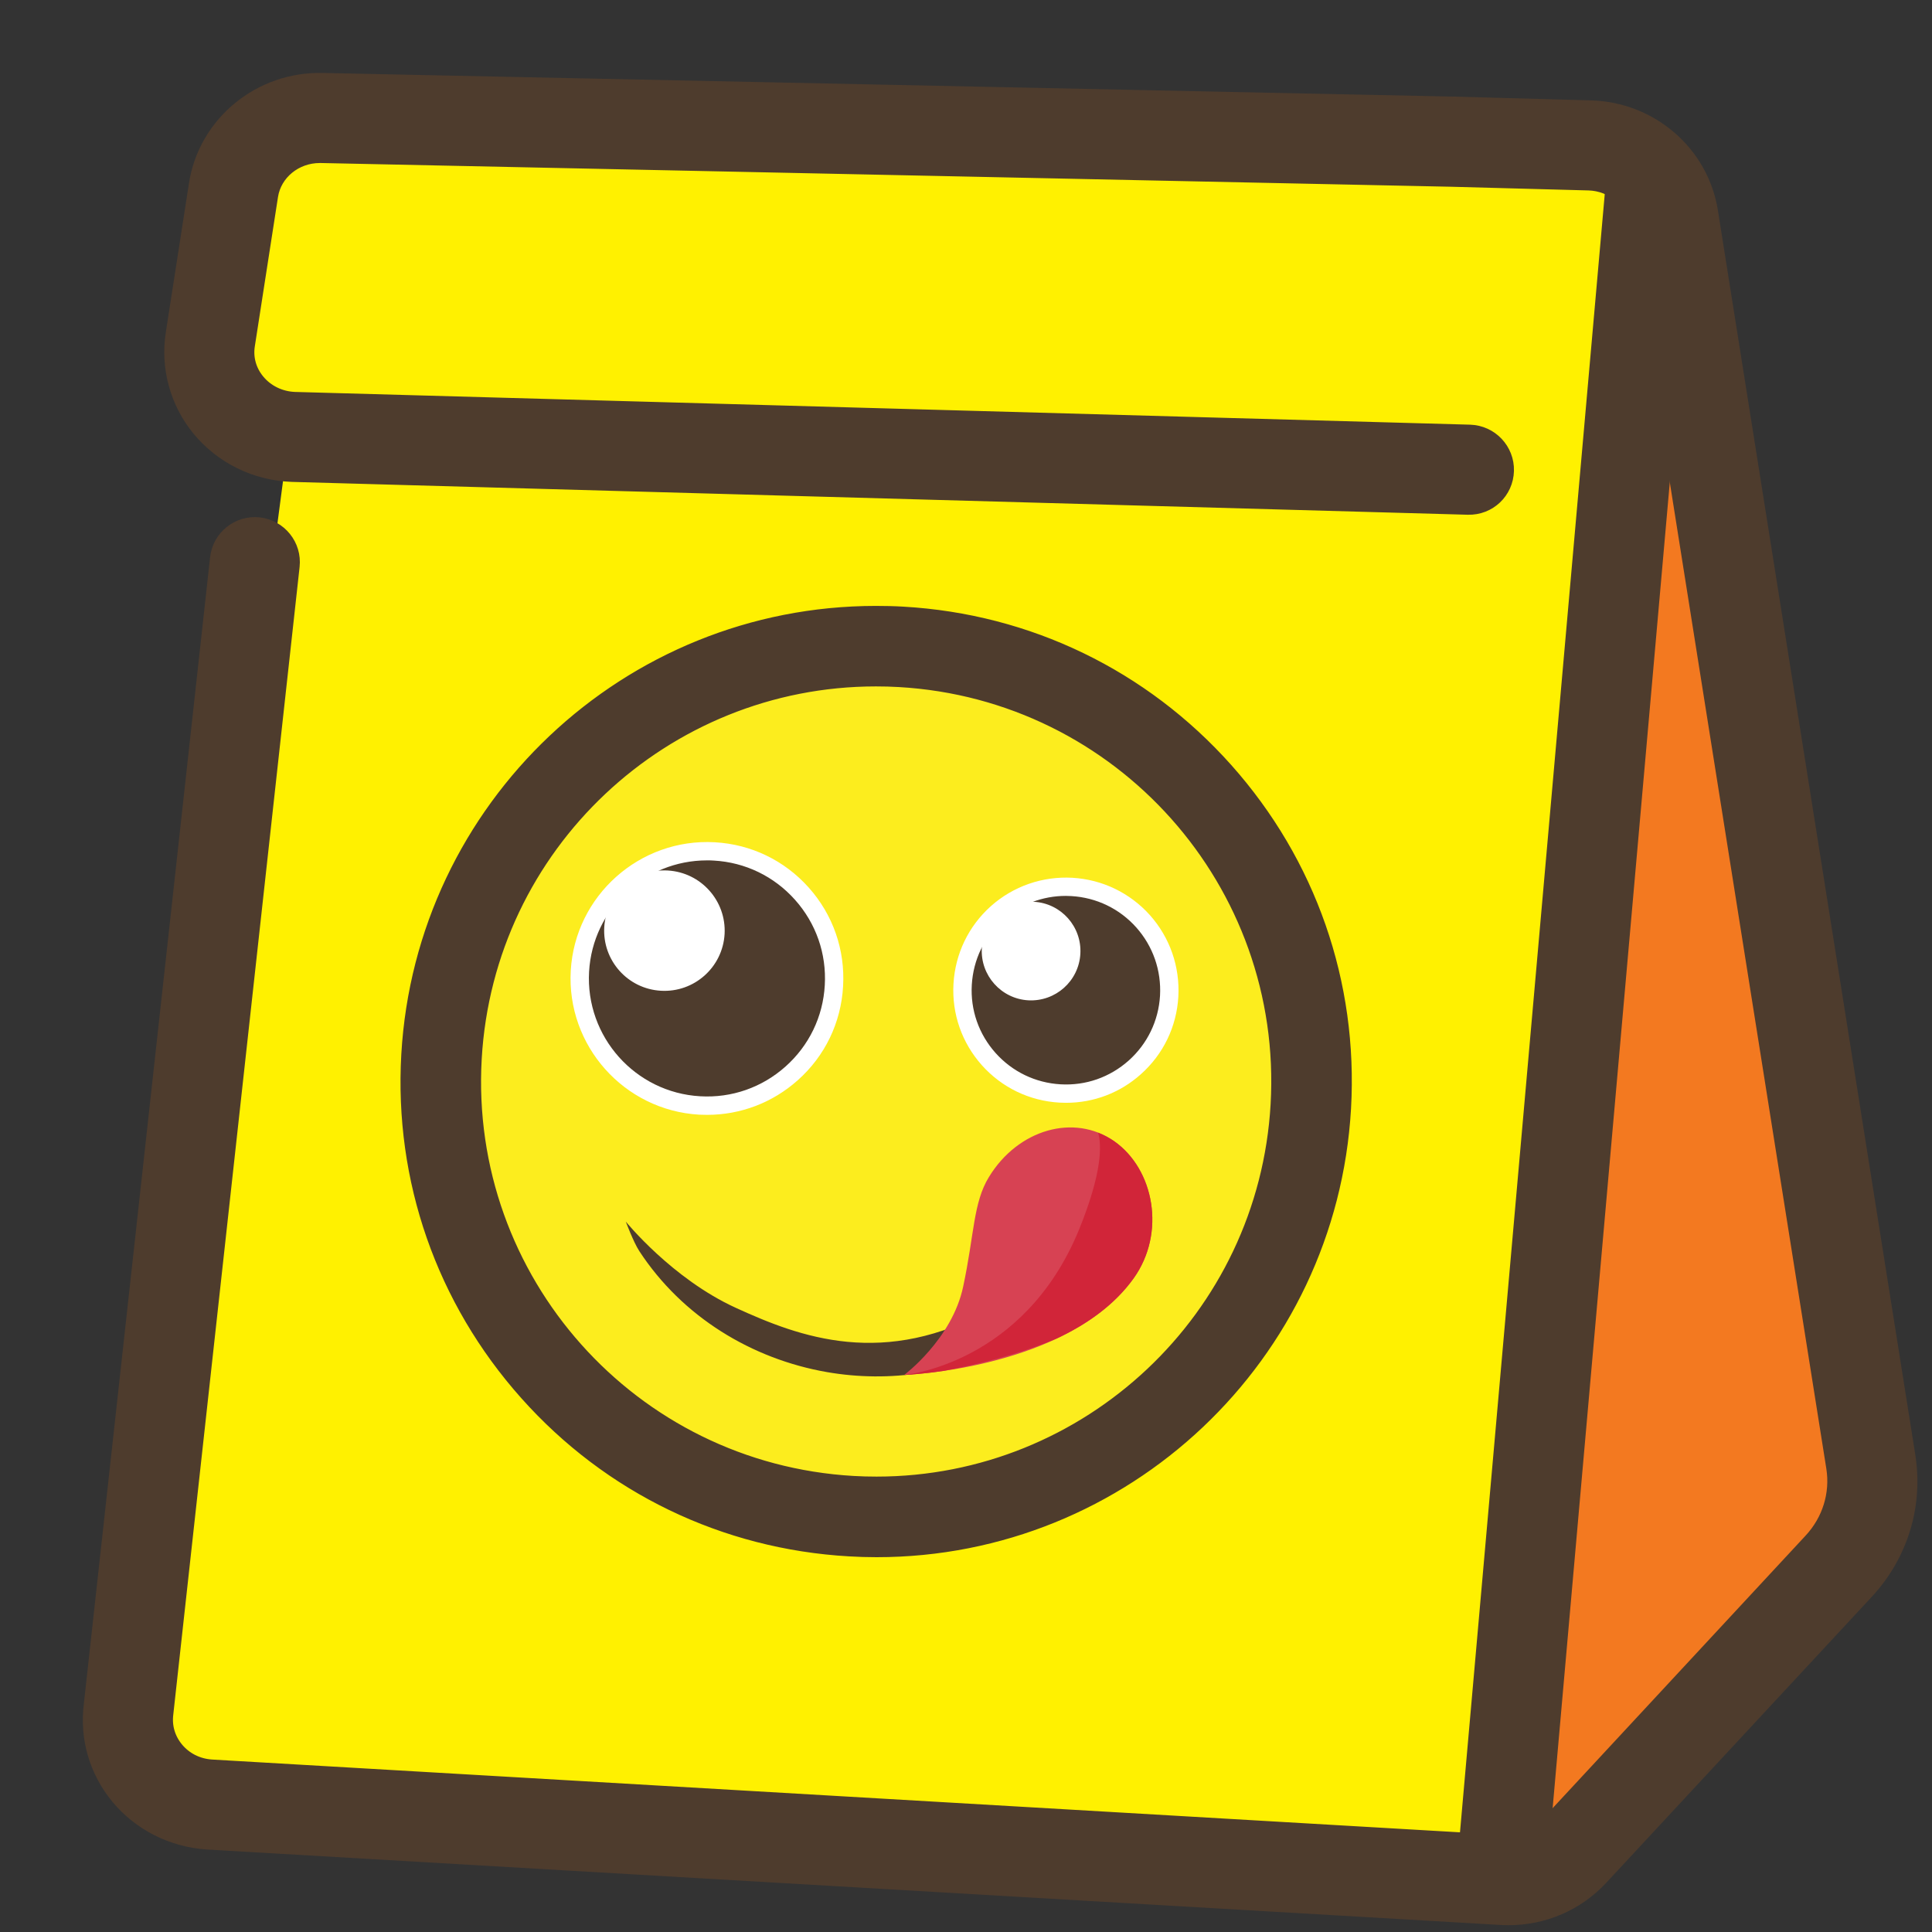 <svg width="21" height="21" viewBox="0 0 21 21" fill="none" xmlns="http://www.w3.org/2000/svg">
<rect x="0" y="0" width="21" height="21" fill="#333333" stroke="none"/>
<path fill-rule="evenodd" clip-rule="evenodd" d="M17.28 1.586L3.198 1.282C3.198 1.282 2.66 1.424 2.57 1.93C2.481 2.437 2.283 3.689 2.283 3.689C2.283 3.689 2.25 4.725 3.003 4.725C3.99 4.725 16.602 5.09 16.602 5.09L17.28 1.586Z" fill="#FFF100"/>
<path fill-rule="evenodd" clip-rule="evenodd" d="M3.155 4.632L1.35 18.332C1.256 19.048 1.795 19.69 2.516 19.721L15.324 20.452C15.975 20.48 16.439 20.237 16.503 19.588L17.927 3.932C18.01 3.095 18.682 1.511 16.544 1.454C16.468 1.452 16.392 1.46 16.319 1.477L3.155 4.632Z" fill="#FFF100"/>
<path fill-rule="evenodd" clip-rule="evenodd" d="M16.372 19.917C16.331 20.434 16.784 20.428 16.925 20.282L20.458 16.502C20.643 16.317 20.529 16.128 20.516 16.058L18.089 2.773L16.372 19.917Z" fill="#F37920"/>
<path fill-rule="evenodd" clip-rule="evenodd" d="M16.398 20.826C16.367 20.826 16.337 20.825 16.305 20.823L2.247 20.003C1.876 19.977 1.532 19.802 1.299 19.521C1.069 19.242 0.967 18.893 1.01 18.538L2.383 6.068C2.406 5.854 2.6 5.7 2.812 5.723C3.026 5.747 3.181 5.939 3.157 6.153L1.784 18.627C1.766 18.773 1.808 18.912 1.9 19.024C1.998 19.143 2.139 19.214 2.296 19.225L16.354 20.045C16.529 20.057 16.7 19.991 16.814 19.868L19.698 16.761C19.905 16.539 19.997 16.242 19.95 15.947L17.804 2.424C17.764 2.169 17.539 1.978 17.269 1.97L15.781 1.93L3.491 1.672C3.486 1.672 3.481 1.672 3.476 1.672C3.199 1.672 2.964 1.865 2.923 2.125L2.671 3.749C2.648 3.895 2.688 4.04 2.784 4.156C2.885 4.279 3.037 4.353 3.2 4.36L15.977 4.716C16.192 4.723 16.362 4.902 16.356 5.117C16.35 5.332 16.174 5.501 15.956 5.495L3.174 5.138C2.785 5.124 2.425 4.946 2.182 4.652C1.946 4.365 1.844 3.992 1.901 3.628L2.153 2.006C2.254 1.355 2.836 0.876 3.508 0.893L15.8 1.15L17.291 1.191C17.935 1.209 18.475 1.677 18.574 2.302L20.719 15.824C20.805 16.358 20.641 16.893 20.269 17.292L17.385 20.398C17.129 20.673 16.774 20.826 16.398 20.826Z" fill="#4E3C2D"/>
<path d="M16.398 20.826C16.367 20.826 16.337 20.825 16.305 20.823L2.247 20.003C1.876 19.977 1.532 19.802 1.299 19.521C1.069 19.242 0.967 18.893 1.01 18.538L2.383 6.068C2.406 5.854 2.6 5.7 2.812 5.723C3.026 5.747 3.181 5.939 3.157 6.153L1.784 18.627C1.766 18.773 1.808 18.912 1.9 19.024C1.998 19.143 2.139 19.214 2.296 19.225L16.354 20.045C16.529 20.057 16.7 19.991 16.814 19.868L19.698 16.761C19.905 16.539 19.997 16.242 19.95 15.947L17.804 2.424C17.764 2.169 17.539 1.978 17.269 1.97L15.781 1.93L3.491 1.672C3.486 1.672 3.481 1.672 3.476 1.672C3.199 1.672 2.964 1.865 2.923 2.125L2.671 3.749C2.648 3.895 2.688 4.04 2.784 4.156C2.885 4.279 3.037 4.353 3.2 4.36L15.977 4.716C16.192 4.723 16.362 4.902 16.356 5.117C16.35 5.332 16.174 5.501 15.956 5.495L3.174 5.138C2.785 5.124 2.425 4.946 2.182 4.652C1.946 4.365 1.844 3.992 1.901 3.628L2.153 2.006C2.254 1.355 2.836 0.876 3.508 0.893L15.8 1.15L17.291 1.191C17.935 1.209 18.475 1.677 18.574 2.302L20.719 15.824C20.805 16.358 20.641 16.893 20.269 17.292L17.385 20.398C17.129 20.673 16.774 20.826 16.398 20.826" stroke="#4E3C2D" stroke-width="0.2"/>
<path fill-rule="evenodd" clip-rule="evenodd" d="M16.348 20.463C16.336 20.463 16.325 20.463 16.313 20.462C16.099 20.443 15.94 20.254 15.959 20.039L17.545 2.091C17.565 1.877 17.753 1.717 17.968 1.737C18.182 1.756 18.341 1.945 18.322 2.159L16.736 20.108C16.718 20.311 16.548 20.463 16.348 20.463Z" fill="#4E3C2D"/>
<path d="M16.348 20.463C16.336 20.463 16.325 20.463 16.313 20.462C16.099 20.443 15.94 20.254 15.959 20.039L17.545 2.091C17.565 1.877 17.753 1.717 17.968 1.737C18.182 1.756 18.341 1.945 18.322 2.159L16.736 20.108C16.718 20.311 16.548 20.463 16.348 20.463" stroke="#4E3C2D" stroke-width="0.2"/>
<path fill-rule="evenodd" clip-rule="evenodd" d="M9.528 16.488C9.436 16.488 9.345 16.485 9.253 16.48C6.648 16.331 4.65 14.09 4.799 11.485C4.943 8.983 7.016 7.023 9.52 7.023C9.611 7.023 9.703 7.026 9.795 7.031C11.057 7.104 12.215 7.663 13.056 8.607C13.897 9.55 14.321 10.765 14.248 12.027C14.105 14.529 12.031 16.488 9.528 16.488Z" fill="#FCED1E"/>
<path fill-rule="evenodd" clip-rule="evenodd" d="M9.52 6.686H9.52C6.837 6.686 4.616 8.785 4.462 11.465C4.384 12.817 4.838 14.119 5.739 15.13C6.64 16.14 7.881 16.74 9.233 16.817C9.331 16.823 9.43 16.826 9.528 16.826C12.21 16.826 14.432 14.726 14.585 12.046C14.663 10.694 14.209 9.393 13.308 8.382C12.407 7.371 11.166 6.772 9.814 6.694C9.716 6.688 9.617 6.686 9.52 6.686ZM9.52 7.361C9.604 7.361 9.69 7.363 9.775 7.368C12.198 7.507 14.05 9.584 13.911 12.007C13.777 14.345 11.839 16.15 9.528 16.15C9.443 16.15 9.358 16.148 9.272 16.143C6.849 16.004 4.997 13.927 5.136 11.504C5.271 9.167 7.208 7.361 9.52 7.361Z" fill="#4E3C2D"/>
<path d="M9.52 6.686V6.586H9.52L9.52 6.686ZM4.462 11.465L4.562 11.471L4.562 11.471L4.462 11.465ZM5.739 15.13L5.665 15.196L5.665 15.196L5.739 15.13ZM9.233 16.817L9.228 16.917L9.228 16.917L9.233 16.817ZM14.585 12.046L14.685 12.052L14.685 12.052L14.585 12.046ZM13.308 8.382L13.233 8.448L13.233 8.448L13.308 8.382ZM9.814 6.694L9.82 6.594L9.82 6.594L9.814 6.694ZM9.775 7.368L9.77 7.468L9.77 7.468L9.775 7.368ZM13.911 12.007L14.011 12.013L14.011 12.013L13.911 12.007ZM9.272 16.143L9.278 16.043L9.278 16.043L9.272 16.143ZM5.136 11.504L5.036 11.498L5.036 11.498L5.136 11.504ZM9.52 6.686V6.586H9.52V6.686V6.786H9.52V6.686ZM9.52 6.686L9.52 6.586C6.784 6.586 4.519 8.727 4.362 11.46L4.462 11.465L4.562 11.471C4.712 8.844 6.89 6.786 9.52 6.786L9.52 6.686ZM4.462 11.465L4.362 11.46C4.283 12.838 4.746 14.165 5.665 15.196L5.739 15.13L5.814 15.063C4.931 14.072 4.486 12.797 4.562 11.471L4.462 11.465ZM5.739 15.13L5.665 15.196C6.583 16.227 7.849 16.838 9.228 16.917L9.233 16.817L9.239 16.718C7.914 16.641 6.697 16.054 5.814 15.063L5.739 15.13ZM9.233 16.817L9.228 16.917C9.327 16.923 9.428 16.926 9.528 16.926V16.826V16.726C9.432 16.726 9.335 16.723 9.239 16.718L9.233 16.817ZM9.528 16.826V16.926C12.263 16.926 14.528 14.785 14.685 12.052L14.585 12.046L14.486 12.04C14.335 14.668 12.157 16.726 9.528 16.726V16.826ZM14.585 12.046L14.685 12.052C14.764 10.673 14.302 9.346 13.383 8.315L13.308 8.382L13.233 8.448C14.117 9.44 14.562 10.715 14.486 12.04L14.585 12.046ZM13.308 8.382L13.383 8.315C12.464 7.285 11.198 6.673 9.82 6.594L9.814 6.694L9.808 6.794C11.134 6.87 12.35 7.457 13.233 8.448L13.308 8.382ZM9.814 6.694L9.82 6.594C9.72 6.588 9.619 6.586 9.52 6.586V6.686V6.786C9.615 6.786 9.712 6.788 9.808 6.794L9.814 6.694ZM9.52 7.361V7.461C9.603 7.461 9.686 7.463 9.77 7.468L9.775 7.368L9.781 7.269C9.693 7.263 9.606 7.261 9.52 7.261V7.361ZM9.775 7.368L9.77 7.468C12.138 7.604 13.947 9.634 13.811 12.002L13.911 12.007L14.011 12.013C14.153 9.535 12.259 7.411 9.781 7.269L9.775 7.368ZM13.911 12.007L13.811 12.002C13.68 14.286 11.787 16.05 9.528 16.05V16.15V16.25C11.892 16.25 13.874 14.404 14.011 12.013L13.911 12.007ZM9.528 16.15V16.05C9.445 16.05 9.362 16.048 9.278 16.043L9.272 16.143L9.266 16.243C9.354 16.248 9.441 16.25 9.528 16.25V16.15ZM9.272 16.143L9.278 16.043C6.91 15.907 5.1 13.878 5.236 11.51L5.136 11.504L5.036 11.498C4.894 13.977 6.788 16.101 9.266 16.243L9.272 16.143ZM5.136 11.504L5.236 11.51C5.367 9.226 7.261 7.461 9.52 7.461L9.52 7.361L9.52 7.261C7.155 7.261 5.174 9.108 5.036 11.498L5.136 11.504Z" fill="#4E3C2D"/>
<path fill-rule="evenodd" clip-rule="evenodd" d="M8.988 14.914C8.174 14.772 7.418 14.316 6.949 13.599C6.885 13.501 6.802 13.278 6.802 13.278C6.802 13.278 7.305 13.9 7.999 14.216C8.692 14.533 9.611 14.882 10.788 14.22C10.892 14.162 11.028 14.195 11.092 14.293C11.156 14.392 11.125 14.518 11.021 14.576C10.391 14.93 9.669 15.032 8.988 14.914Z" fill="#4E3C2D"/>
<path fill-rule="evenodd" clip-rule="evenodd" d="M9.065 10.714C9.021 11.477 8.368 12.059 7.605 12.016C6.842 11.972 6.26 11.319 6.304 10.556C6.347 9.793 7.001 9.21 7.763 9.254C8.526 9.298 9.109 9.951 9.065 10.714Z" fill="#4E3C2D"/>
<path fill-rule="evenodd" clip-rule="evenodd" d="M7.684 9.352C7.009 9.352 6.442 9.88 6.403 10.562C6.363 11.268 6.904 11.876 7.611 11.916C7.953 11.936 8.282 11.821 8.538 11.593C8.794 11.365 8.946 11.051 8.965 10.709C8.985 10.366 8.87 10.037 8.642 9.781C8.414 9.525 8.1 9.373 7.758 9.354C7.733 9.352 7.708 9.352 7.684 9.352ZM7.686 12.118C7.657 12.118 7.628 12.117 7.6 12.116C6.783 12.069 6.157 11.366 6.204 10.55C6.251 9.734 6.955 9.109 7.769 9.155C8.165 9.177 8.528 9.353 8.791 9.648C9.055 9.944 9.187 10.325 9.164 10.72C9.142 11.116 8.967 11.479 8.671 11.742C8.397 11.986 8.05 12.118 7.686 12.118Z" fill="white"/>
<path fill-rule="evenodd" clip-rule="evenodd" d="M7.876 10.153C7.855 10.514 7.545 10.79 7.184 10.769C6.823 10.749 6.547 10.439 6.568 10.078C6.589 9.717 6.898 9.441 7.259 9.462C7.62 9.483 7.896 9.792 7.876 10.153Z" fill="white"/>
<path fill-rule="evenodd" clip-rule="evenodd" d="M12.708 10.828C12.673 11.448 12.142 11.921 11.522 11.886C10.902 11.85 10.428 11.319 10.463 10.699C10.499 10.079 11.03 9.605 11.65 9.641C12.27 9.676 12.744 10.207 12.708 10.828Z" fill="#4E3C2D"/>
<path fill-rule="evenodd" clip-rule="evenodd" d="M11.585 9.738C11.333 9.738 11.093 9.829 10.904 9.998C10.7 10.18 10.579 10.431 10.563 10.705C10.547 10.978 10.639 11.241 10.821 11.445C11.003 11.649 11.254 11.77 11.527 11.786C11.802 11.802 12.063 11.71 12.268 11.528C12.472 11.346 12.593 11.095 12.609 10.822C12.624 10.549 12.533 10.286 12.351 10.081C12.169 9.877 11.918 9.756 11.645 9.74C11.625 9.739 11.605 9.738 11.585 9.738ZM11.588 11.987C11.564 11.987 11.54 11.986 11.516 11.985C11.189 11.966 10.89 11.822 10.672 11.578C10.455 11.334 10.345 11.02 10.364 10.693C10.383 10.367 10.527 10.067 10.771 9.849C11.015 9.632 11.332 9.523 11.656 9.541C11.982 9.56 12.282 9.705 12.5 9.948C12.717 10.193 12.826 10.507 12.808 10.834C12.789 11.16 12.645 11.459 12.4 11.677C12.174 11.879 11.888 11.987 11.588 11.987Z" fill="white"/>
<path fill-rule="evenodd" clip-rule="evenodd" d="M11.743 10.368C11.726 10.664 11.473 10.889 11.177 10.873C10.882 10.856 10.655 10.602 10.672 10.306C10.689 10.011 10.943 9.785 11.239 9.802C11.534 9.819 11.76 10.072 11.743 10.368Z" fill="white"/>
<path fill-rule="evenodd" clip-rule="evenodd" d="M10.749 12.794C11.065 12.275 11.675 12.1 12.11 12.404C12.544 12.707 12.676 13.399 12.322 13.895C11.617 14.88 9.828 14.945 9.828 14.945C9.828 14.945 10.348 14.557 10.469 13.986C10.591 13.416 10.578 13.072 10.749 12.794Z" fill="#D74253"/>
<path fill-rule="evenodd" clip-rule="evenodd" d="M11.49 14.547C11.813 14.395 12.114 14.185 12.322 13.895C12.676 13.4 12.544 12.708 12.11 12.404C12.055 12.366 11.996 12.335 11.936 12.312C11.975 12.445 11.982 12.742 11.73 13.362C11.129 14.835 9.828 14.945 9.828 14.945C9.828 14.945 9.996 14.939 10.25 14.902C10.607 14.836 11.068 14.725 11.49 14.547Z" fill="#D12539"/>
</svg>
